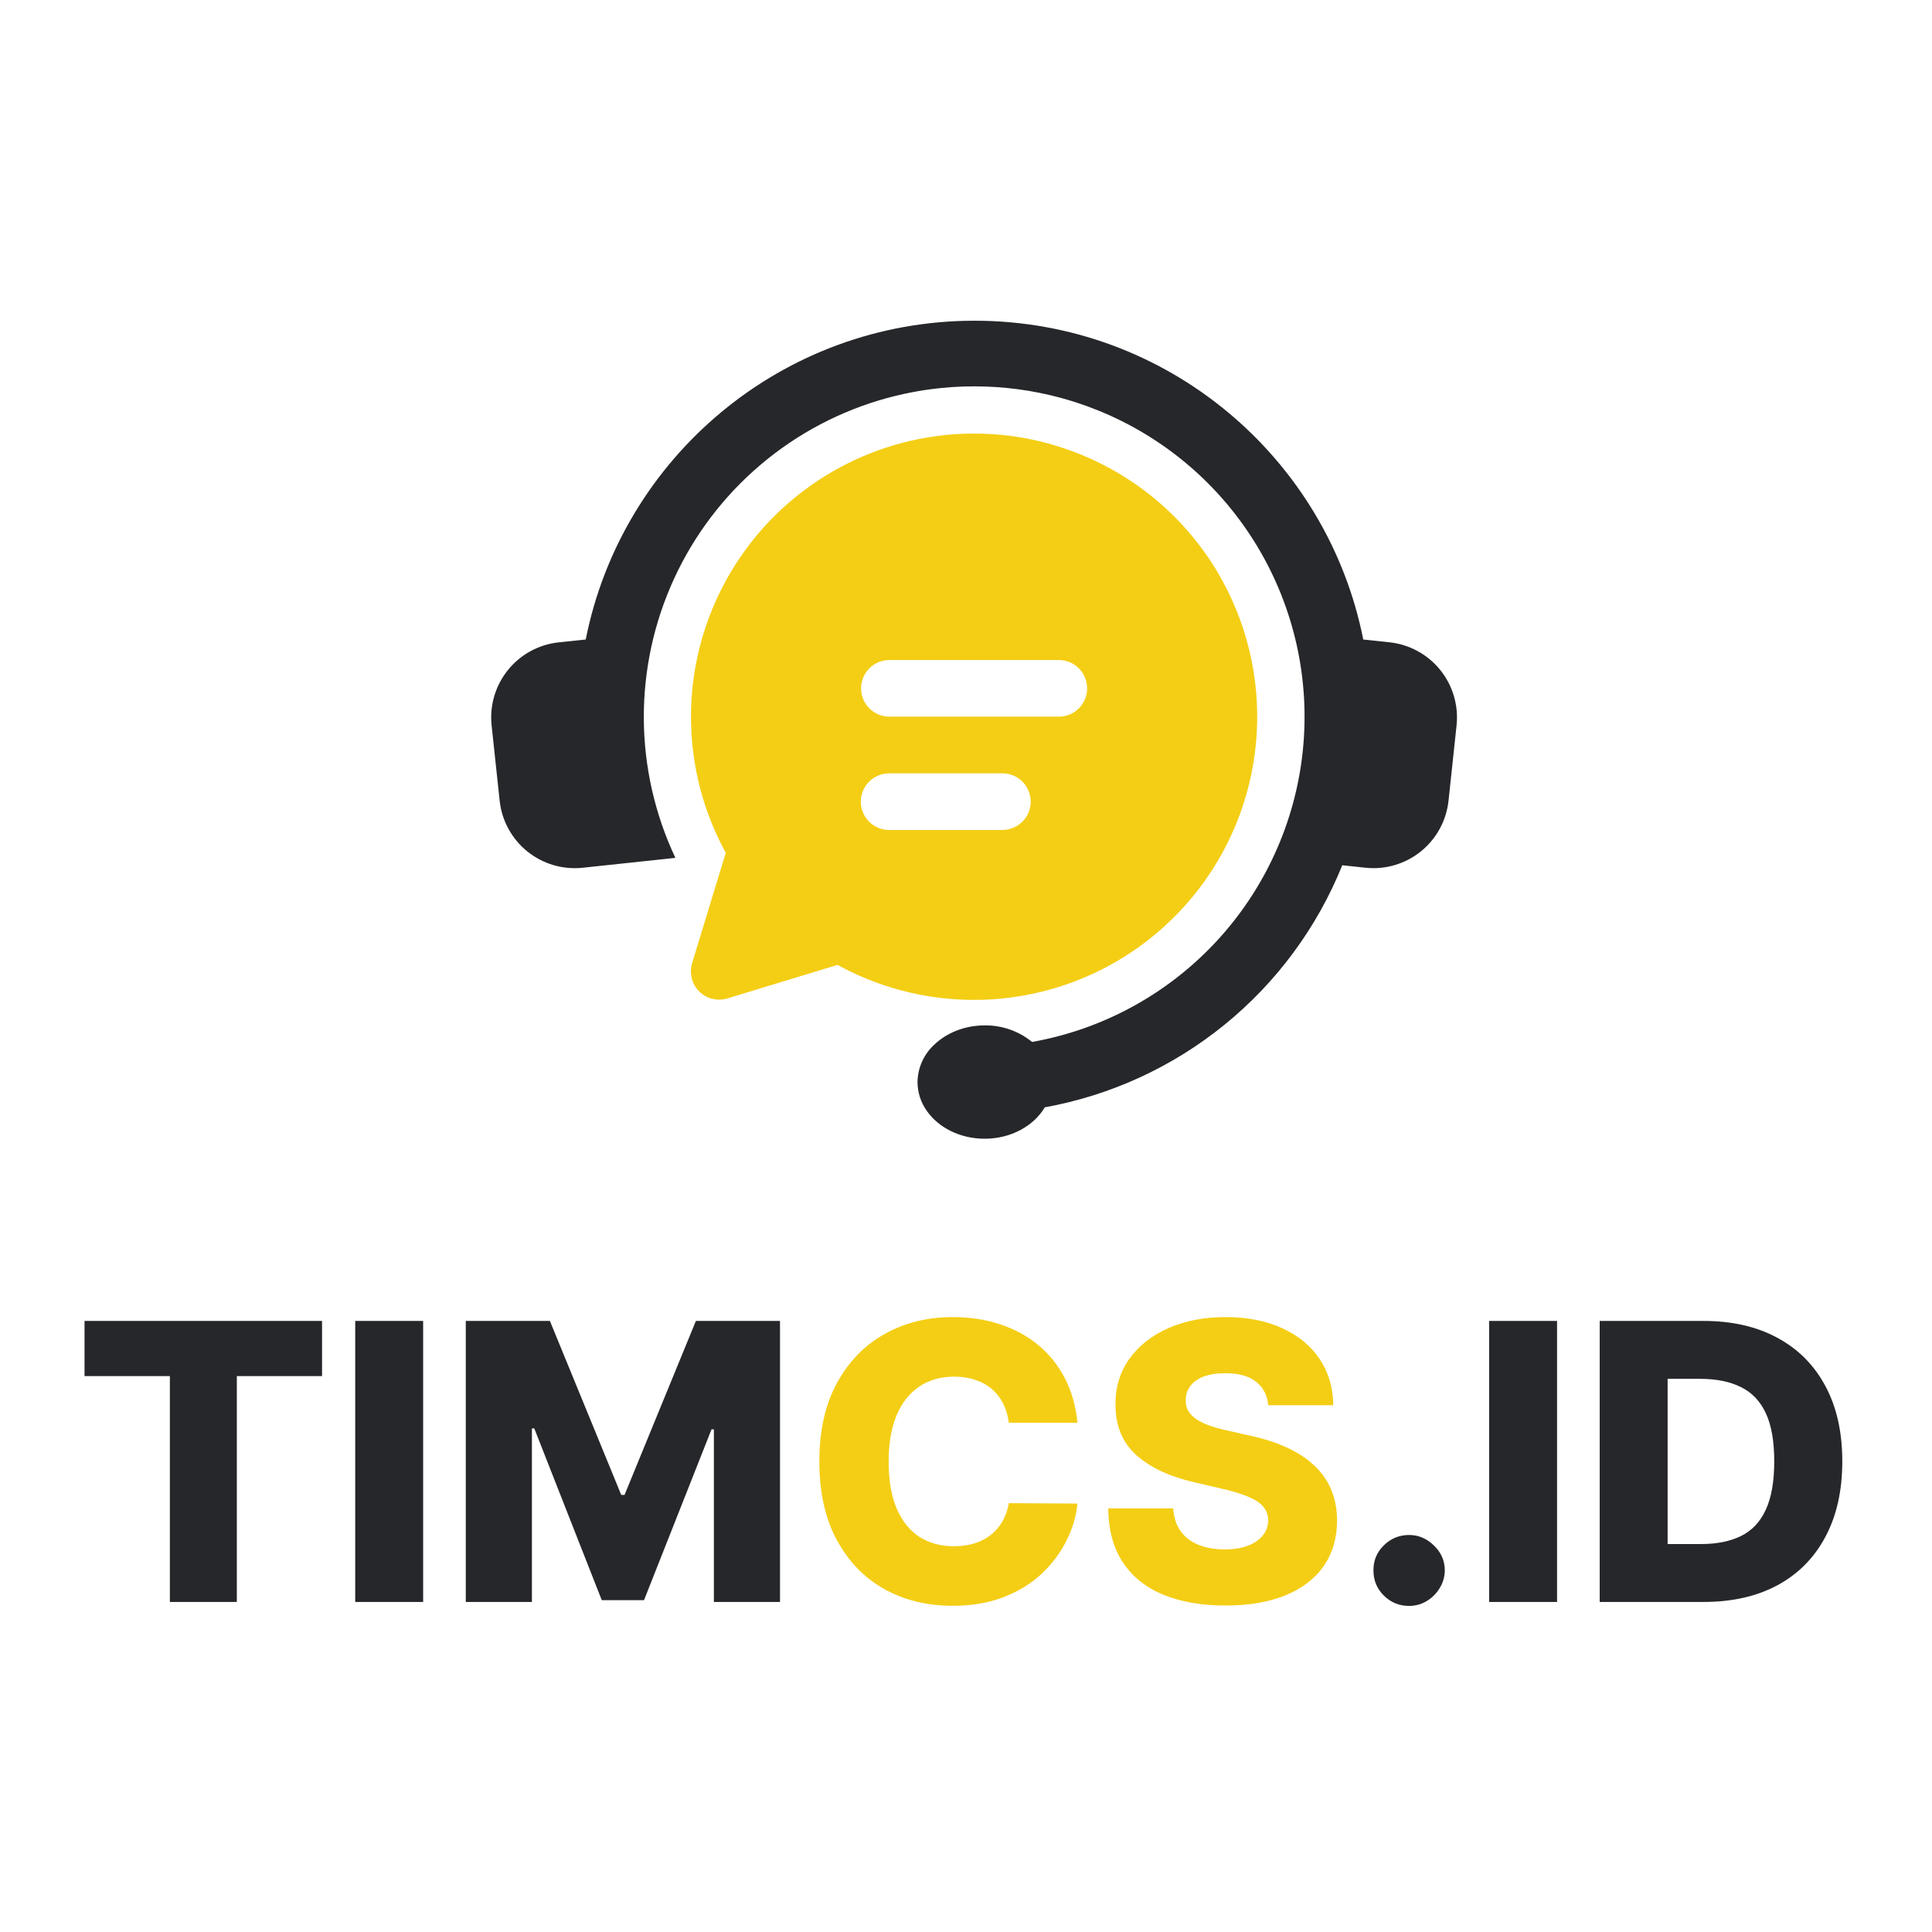 <svg width="240" height="240" viewBox="0 0 240 240" fill="none" xmlns="http://www.w3.org/2000/svg">
<path d="M10.5 170.943V164.091H40.006V170.943H29.421V199H21.102V170.943H10.5ZM52.564 164.091V199H44.126V164.091H52.564ZM57.861 164.091H68.31L77.173 185.705H77.582L86.446 164.091H96.895V199H88.679V177.557H88.389L80.003 198.778H74.753L66.367 177.438H66.077V199H57.861V164.091ZM175.048 199.494C173.821 199.494 172.77 199.062 171.895 198.199C171.031 197.335 170.605 196.29 170.616 195.062C170.605 193.858 171.031 192.83 171.895 191.977C172.77 191.114 173.821 190.682 175.048 190.682C176.207 190.682 177.23 191.114 178.116 191.977C179.014 192.83 179.469 193.858 179.48 195.062C179.469 195.881 179.253 196.625 178.832 197.295C178.423 197.966 177.884 198.5 177.213 198.898C176.554 199.295 175.832 199.494 175.048 199.494ZM193.423 164.091V199H184.986V164.091H193.423ZM211.624 199H198.72V164.091H211.607C215.163 164.091 218.226 164.79 220.794 166.188C223.374 167.574 225.362 169.574 226.76 172.188C228.158 174.79 228.857 177.903 228.857 181.528C228.857 185.165 228.158 188.29 226.76 190.903C225.374 193.517 223.391 195.523 220.811 196.92C218.232 198.307 215.169 199 211.624 199ZM207.158 191.807H211.3C213.254 191.807 214.908 191.477 216.26 190.818C217.624 190.148 218.652 189.062 219.345 187.562C220.05 186.051 220.402 184.04 220.402 181.528C220.402 179.017 220.05 177.017 219.345 175.528C218.641 174.028 217.601 172.949 216.226 172.29C214.862 171.619 213.18 171.284 211.18 171.284H207.158V191.807Z" fill="#26272A"/>
<path d="M133.845 176.739H125.322C125.209 175.864 124.976 175.074 124.624 174.369C124.271 173.665 123.805 173.062 123.226 172.562C122.646 172.062 121.959 171.682 121.163 171.42C120.379 171.148 119.51 171.011 118.555 171.011C116.862 171.011 115.402 171.426 114.175 172.256C112.959 173.085 112.021 174.284 111.362 175.852C110.714 177.42 110.391 179.318 110.391 181.545C110.391 183.864 110.72 185.807 111.379 187.375C112.05 188.932 112.987 190.108 114.192 190.903C115.408 191.687 116.845 192.08 118.504 192.08C119.436 192.08 120.283 191.96 121.044 191.722C121.817 191.483 122.493 191.136 123.072 190.682C123.663 190.216 124.146 189.653 124.521 188.994C124.908 188.324 125.175 187.568 125.322 186.727L133.845 186.778C133.697 188.324 133.249 189.847 132.499 191.347C131.76 192.847 130.743 194.216 129.447 195.455C128.152 196.682 126.572 197.659 124.709 198.386C122.857 199.114 120.732 199.477 118.334 199.477C115.175 199.477 112.345 198.784 109.845 197.398C107.357 196 105.391 193.966 103.947 191.295C102.504 188.625 101.783 185.375 101.783 181.545C101.783 177.705 102.516 174.449 103.982 171.778C105.447 169.108 107.43 167.08 109.93 165.693C112.43 164.307 115.232 163.614 118.334 163.614C120.447 163.614 122.402 163.909 124.197 164.5C125.993 165.08 127.572 165.932 128.936 167.057C130.3 168.17 131.408 169.54 132.26 171.165C133.112 172.79 133.641 174.648 133.845 176.739ZM157.543 174.557C157.429 173.307 156.923 172.335 156.026 171.642C155.139 170.938 153.872 170.585 152.224 170.585C151.134 170.585 150.224 170.727 149.497 171.011C148.77 171.295 148.224 171.688 147.861 172.188C147.497 172.676 147.31 173.239 147.298 173.875C147.276 174.398 147.378 174.858 147.605 175.256C147.844 175.653 148.185 176.006 148.628 176.312C149.082 176.608 149.628 176.869 150.264 177.097C150.901 177.324 151.616 177.523 152.412 177.693L155.412 178.375C157.139 178.75 158.662 179.25 159.98 179.875C161.31 180.5 162.423 181.244 163.321 182.108C164.23 182.972 164.918 183.966 165.384 185.091C165.849 186.216 166.088 187.477 166.099 188.875C166.088 191.08 165.531 192.972 164.429 194.551C163.327 196.131 161.741 197.341 159.673 198.182C157.616 199.023 155.134 199.443 152.224 199.443C149.304 199.443 146.759 199.006 144.588 198.131C142.418 197.256 140.73 195.926 139.526 194.142C138.321 192.358 137.702 190.102 137.668 187.375H145.747C145.815 188.5 146.116 189.438 146.651 190.188C147.185 190.938 147.918 191.506 148.849 191.892C149.793 192.278 150.884 192.472 152.122 192.472C153.259 192.472 154.224 192.318 155.02 192.011C155.827 191.705 156.446 191.278 156.878 190.733C157.31 190.187 157.531 189.562 157.543 188.858C157.531 188.199 157.327 187.636 156.929 187.17C156.531 186.693 155.918 186.284 155.088 185.943C154.27 185.591 153.224 185.267 151.952 184.972L148.304 184.119C145.281 183.426 142.901 182.307 141.162 180.761C139.423 179.205 138.56 177.102 138.571 174.455C138.56 172.295 139.139 170.403 140.31 168.778C141.48 167.153 143.099 165.886 145.168 164.977C147.236 164.068 149.594 163.614 152.241 163.614C154.946 163.614 157.293 164.074 159.281 164.994C161.281 165.903 162.832 167.182 163.935 168.83C165.037 170.477 165.599 172.386 165.622 174.557H157.543Z" fill="#F4CE14"/>
<g clip-path="url(#clip0_1625_1810)">
<path d="M151.285 71.137C147.358 64.502 141.361 59.34 134.215 56.446C133.415 56.126 132.615 55.835 131.815 55.573C131.546 55.486 131.275 55.4 131.004 55.321L130.188 55.081C127.198 54.271 124.114 53.859 121.016 53.857C119.456 53.857 117.899 53.96 116.353 54.166C115.966 54.219 115.58 54.277 115.194 54.344C109.658 55.275 104.426 57.516 99.933 60.88C95.44 64.245 91.818 68.636 89.367 73.686C86.917 78.736 85.71 84.299 85.848 89.911C85.986 95.523 87.463 101.02 90.158 105.944L85.978 119.636C85.793 120.246 85.777 120.895 85.932 121.513C85.949 121.59 85.973 121.669 85.997 121.753L86.071 121.964V121.981C86.1 122.05 86.131 122.12 86.162 122.192C86.201 122.269 86.242 122.346 86.285 122.42C86.316 122.473 86.343 122.523 86.379 122.574C86.385 122.588 86.394 122.601 86.405 122.612C86.436 122.658 86.465 122.706 86.499 122.746L86.52 122.773L86.575 122.847C86.602 122.881 86.63 122.917 86.659 122.948C86.679 122.974 86.701 122.998 86.724 123.02C86.762 123.065 86.803 123.107 86.847 123.147C86.887 123.19 86.928 123.229 86.971 123.27C86.994 123.292 87.019 123.313 87.046 123.332L87.142 123.416C87.172 123.442 87.204 123.465 87.238 123.486L87.259 123.502C87.293 123.531 87.328 123.556 87.365 123.579L87.42 123.615C87.478 123.654 87.538 123.69 87.595 123.723L87.804 123.834L87.994 123.918L88.058 123.942C88.118 123.966 88.183 123.987 88.246 124.009C88.308 124.03 88.399 124.054 88.486 124.074C88.763 124.145 89.049 124.18 89.335 124.179C89.683 124.179 90.029 124.129 90.362 124.028L104.041 119.862C105.179 120.487 106.35 121.047 107.55 121.542C108.061 121.753 108.58 121.952 109.098 122.139C109.616 122.326 110.142 122.499 110.67 122.662C111.023 122.77 111.375 122.874 111.731 122.97C118.486 124.815 125.638 124.602 132.272 122.358C138.906 120.114 144.719 115.94 148.966 110.372C153.214 104.805 155.704 98.096 156.116 91.104C156.528 84.113 154.844 77.158 151.28 71.13L151.285 71.137ZM128.038 99.584C128.038 100.517 127.667 101.412 127.007 102.072C126.347 102.732 125.453 103.102 124.519 103.102H110.456C109.788 103.103 109.134 102.914 108.57 102.557C108.005 102.2 107.554 101.689 107.269 101.085C106.984 100.481 106.877 99.808 106.961 99.145C107.044 98.483 107.314 97.857 107.74 97.342C107.815 97.253 107.895 97.167 107.98 97.086C108.639 96.433 109.529 96.066 110.456 96.066H124.519C125.21 96.064 125.885 96.266 126.46 96.647C127.036 97.028 127.486 97.57 127.754 98.206C127.941 98.642 128.038 99.11 128.038 99.584ZM131.553 89.024H110.36C109.442 88.992 108.573 88.601 107.938 87.936C107.304 87.271 106.955 86.384 106.967 85.465C106.978 84.546 107.348 83.667 107.999 83.018C108.649 82.369 109.528 81.999 110.447 81.99H131.565C132.485 81.999 133.363 82.368 134.014 83.017C134.665 83.666 135.036 84.544 135.047 85.463C135.059 86.382 134.71 87.27 134.076 87.935C133.442 88.601 132.573 88.991 131.654 89.024H131.553Z" fill="#F4CE14"/>
<path d="M180.94 90.114L179.942 99.457C179.811 100.682 179.441 101.869 178.852 102.951C178.263 104.033 177.467 104.988 176.508 105.762C175.55 106.536 174.449 107.114 173.267 107.462C172.086 107.81 170.847 107.922 169.622 107.792L166.742 107.485C163.623 115.211 158.598 122.021 152.135 127.279C145.672 132.538 137.983 136.074 129.785 137.557C128.417 139.87 125.585 141.457 122.314 141.457C119.242 141.457 116.554 140.058 115.114 137.972C114.38 136.934 113.983 135.694 113.977 134.422C113.988 133.548 114.178 132.685 114.535 131.886C114.892 131.087 115.408 130.37 116.053 129.778C117.581 128.31 119.825 127.378 122.319 127.378C124.463 127.352 126.549 128.08 128.21 129.435C136.975 127.875 144.994 123.508 151.059 116.991C157.124 110.474 160.906 102.162 161.834 93.307C162.761 84.453 160.785 75.537 156.203 67.905C151.62 60.272 144.681 54.337 136.43 50.994C135.505 50.619 134.571 50.279 133.627 49.974C133.31 49.873 132.998 49.774 132.681 49.681C132.365 49.587 132.048 49.498 131.721 49.407C128.23 48.468 124.631 47.993 121.016 47.994C119.197 47.993 117.38 48.114 115.578 48.356C115.126 48.414 114.675 48.486 114.224 48.56C112.87 48.789 111.528 49.084 110.197 49.446C104.417 51.028 99.054 53.855 94.484 57.731C89.913 61.606 86.246 66.435 83.74 71.878C81.234 77.321 79.95 83.247 79.977 89.239C80.005 95.232 81.344 101.146 83.899 106.566L75.358 107.478L72.387 107.794C71.162 107.925 69.924 107.813 68.742 107.464C67.561 107.116 66.46 106.539 65.501 105.765C64.543 104.99 63.746 104.035 63.157 102.953C62.568 101.872 62.198 100.684 62.068 99.459L61.07 90.116C60.807 87.643 61.538 85.167 63.1 83.231C64.662 81.296 66.929 80.061 69.402 79.796L72.762 79.441C77.242 56.857 97.166 39.841 121.066 39.841C144.966 39.841 164.871 56.854 169.349 79.443L172.612 79.789C175.085 80.055 177.351 81.292 178.912 83.228C180.474 85.164 181.203 87.641 180.94 90.114Z" fill="#26272A"/>
</g>
<defs>
<clipPath id="clip0_1625_1810">
<rect width="120" height="120" fill="white" transform="translate(61 29)"/>
</clipPath>
</defs>
</svg>
